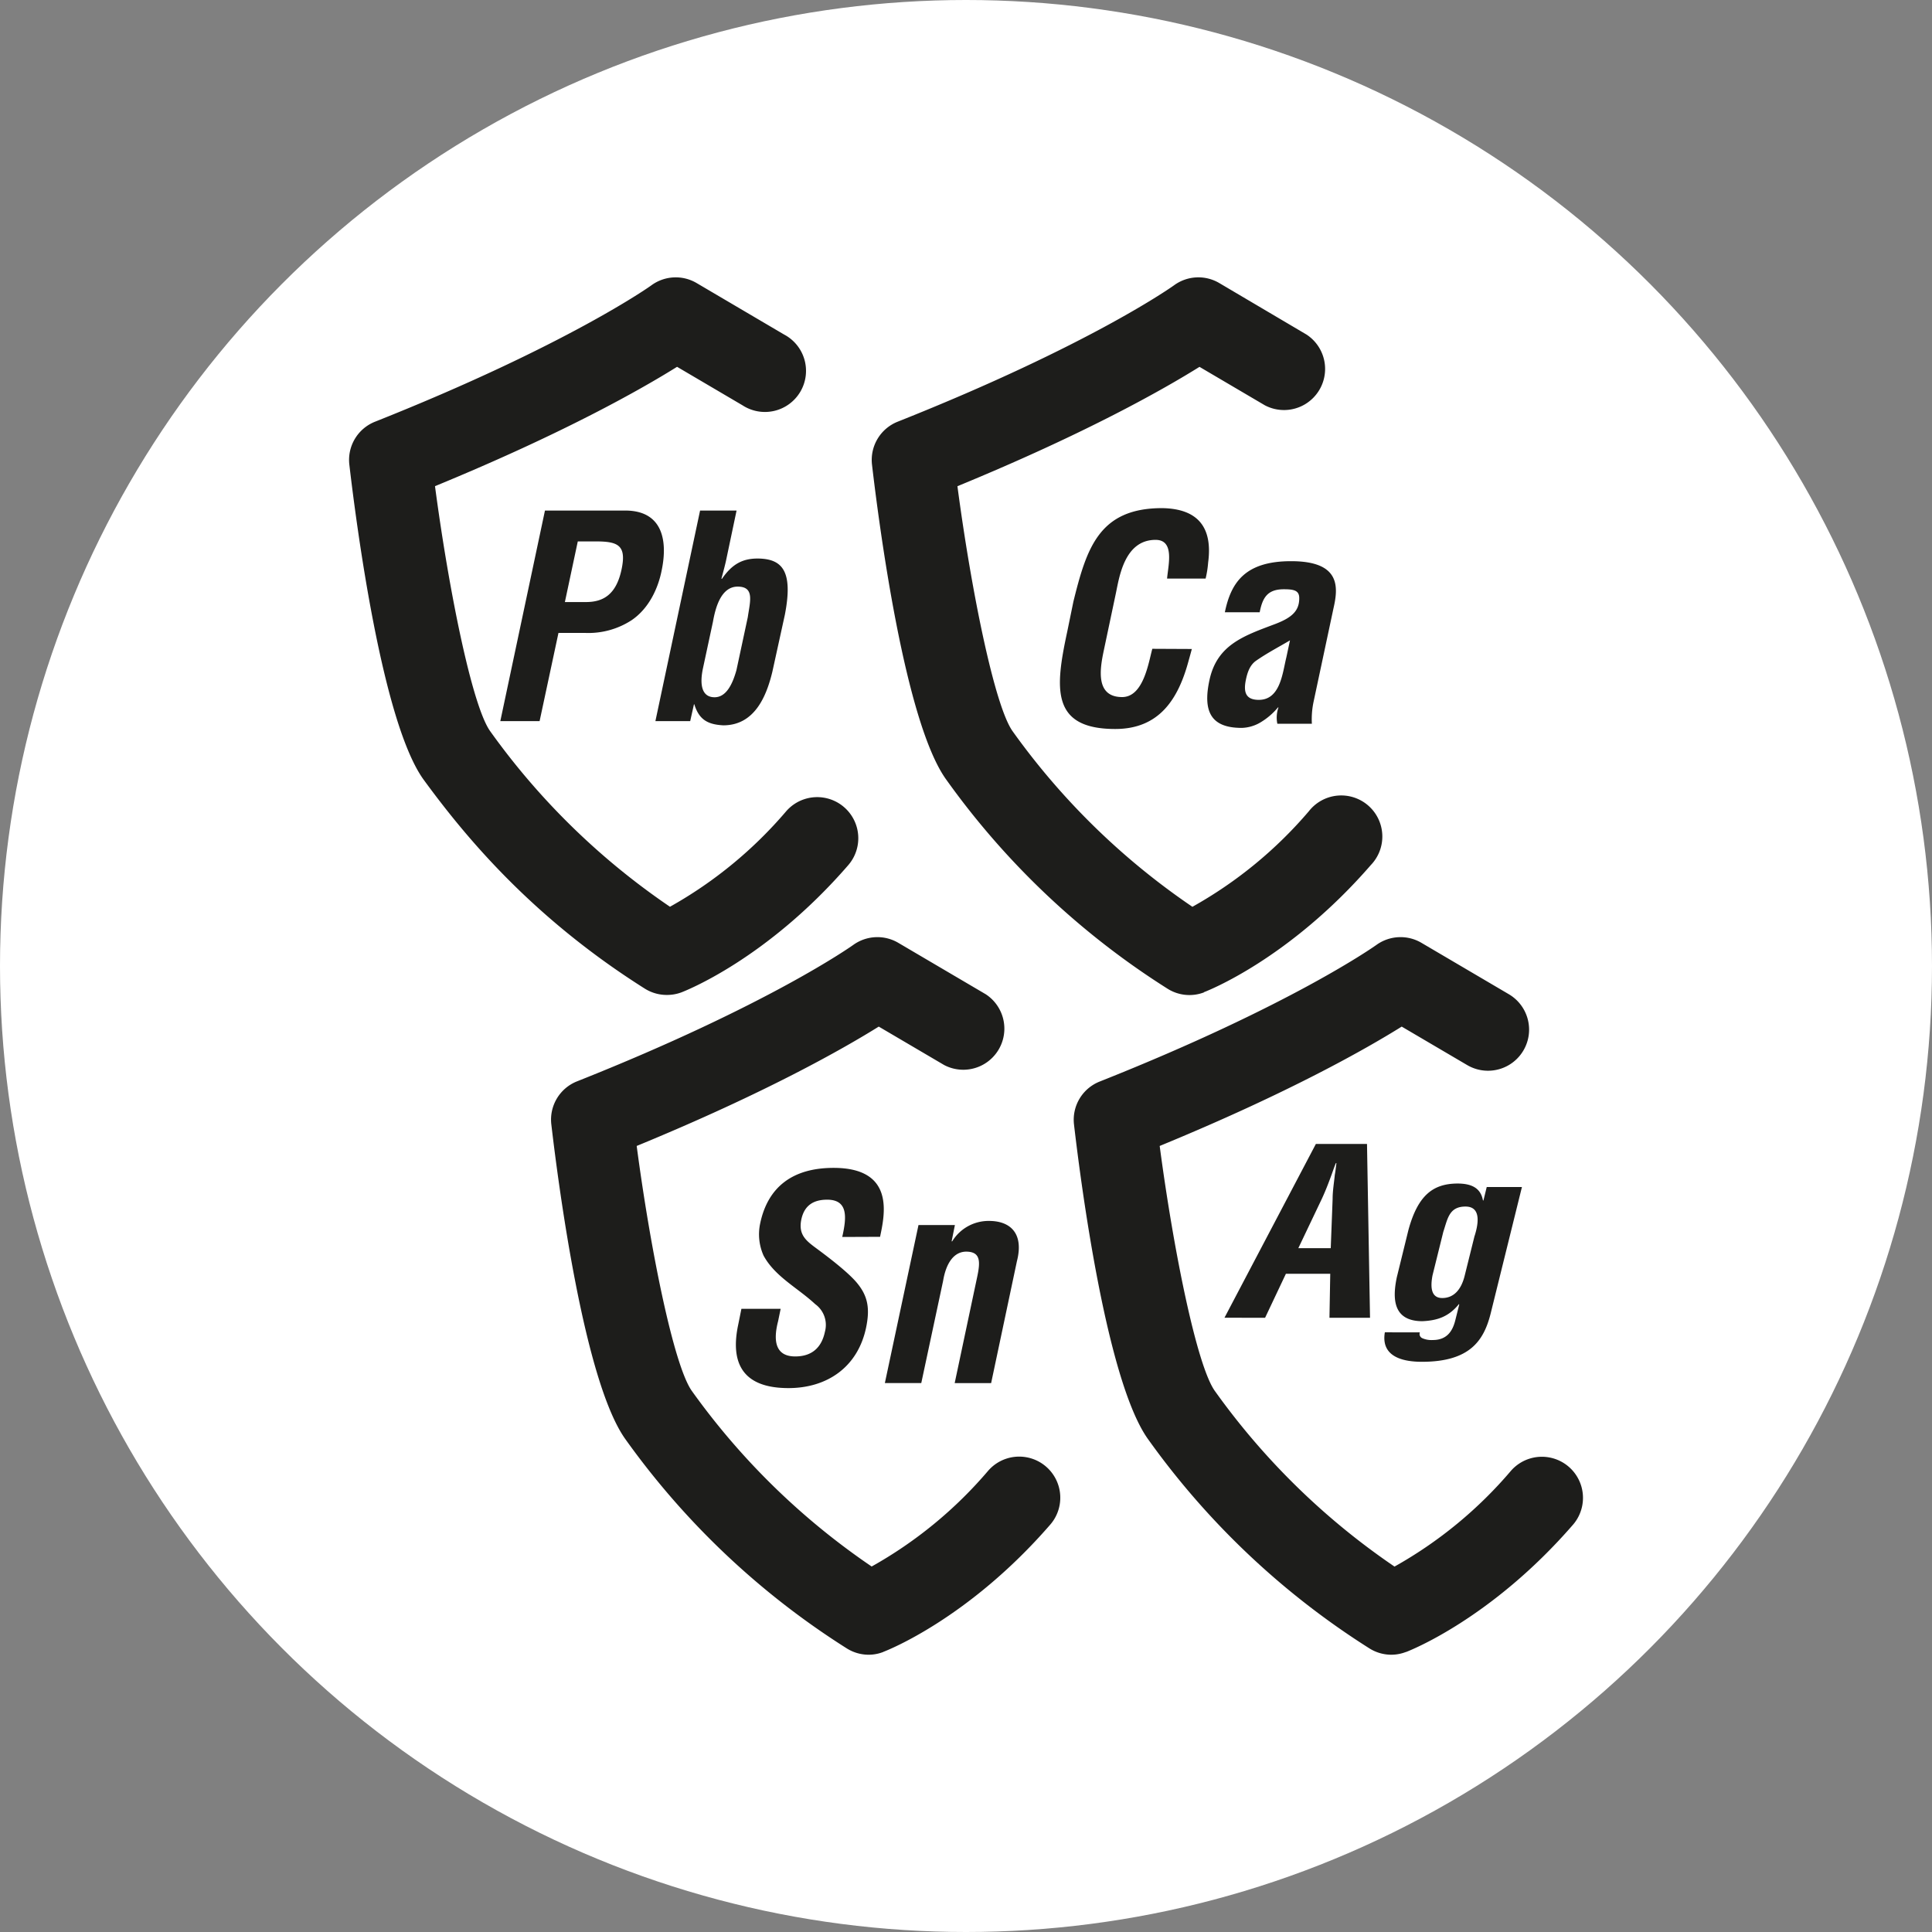 <svg xmlns="http://www.w3.org/2000/svg" id="nueva-aleacion" viewBox="0 0 512 512"><rect x="0" y="0" width="512" height="512" fill="#808080" stroke="none"/><defs><style>.cls-1{fill:#fff;}.cls-2{fill:#1d1d1b;}</style></defs><circle class="cls-1" cx="256" cy="256" r="256"></circle><path class="cls-2" d="M176.68,263.67a10.92,10.92,0,0,1-5.81-1.68c-30.12-19-47.83-40.65-58.54-55.28-11.06-15.11-17.91-67.78-19.75-83.57a10.89,10.89,0,0,1,6.8-11.38c50.88-20.22,73.09-36,73.3-36.19A10.92,10.92,0,0,1,184.59,75l23.18,13.64a10.89,10.89,0,1,1-11,18.77l-17.34-10.2c-9.38,5.86-29.92,17.55-64.15,31.63,3.68,27.78,9.89,58.47,14.67,65a189,189,0,0,0,47.6,46.46A113,113,0,0,0,208.34,215a10.89,10.89,0,1,1,16.45,14.28c-21.66,25-43.33,33.37-44.24,33.72A11,11,0,0,1,176.68,263.67ZM143,191.1l5-23.37h7a21,21,0,0,0,12.35-3.35c4.62-3.12,7.07-8.47,8-13.23,1.63-7.81.3-15.85-9.68-15.85H144.42l-11.83,55.8Zm10.12-47.62h4.77c5.88,0,8.18,1,6.84,7.37-1.41,6.77-4.91,8.7-9.44,8.7H149.7Zm20.57,47.62h9.22l1-4.46H184c1.27,4.16,3.65,5.36,7.67,5.58,8.18,0,11.38-7.45,13-14.14L208,162.9c2.23-11.53-.67-14.73-6.91-14.88-4.11-.08-7,1.34-9.75,5.36h-.16c.53-2,.9-3.35,1.2-4.69l2.82-13.39h-9.67Zm15.25-26.33c.6-3.35,2-9.31,6.55-9.31s3.28,3.95,2.68,8.11l-3,14c-1.11,4-2.82,7.21-5.8,7.21s-4.09-2.59-3.13-7.43Zm45.13,273c.92-.34,22.59-8.76,44.25-33.72a10.89,10.89,0,0,0-16.45-14.28A113,113,0,0,1,231,415.14a189.15,189.15,0,0,1-47.6-46.45c-4.78-6.54-11-37.23-14.67-65,34.23-14.08,54.76-25.78,64.15-31.63l17.34,10.19a10.89,10.89,0,0,0,11-18.77l-23.18-13.63a10.93,10.93,0,0,0-11.91.56c-.22.16-22.42,16-73.31,36.2A10.9,10.9,0,0,0,146.11,298c1.84,15.78,8.69,68.45,19.75,83.57a209.5,209.5,0,0,0,58.54,55.27,10.9,10.9,0,0,0,5.81,1.68A10.72,10.72,0,0,0,234.07,437.79Zm-.84-110c1.12-5.5,4.24-18.27-12.32-18.27-11,0-17.45,5.2-19.45,14.7a13.79,13.79,0,0,0,.89,8.54c3,5.57,9.13,8.61,13.66,12.85a6.8,6.8,0,0,1,2.6,7.35c-.89,4.23-3.49,6.53-7.87,6.53-5.13,0-5.94-3.93-4.53-9.36l.67-3.26h-10.4l-.82,4.08c-2.15,9.95.82,16.93,13.29,16.93,10.18,0,18.34-5.49,20.57-16,1-4.82.59-8.16-2.23-11.65-2.22-2.82-7.72-7-10.61-9.14s-5.2-3.71-4.31-7.94c.82-3.79,3.34-5.2,6.83-5.2,5.72,0,5.12,4.9,4,9.88Zm19.83-3.12h-9.65l-8.91,41.87h9.65l5.79-27.1c.74-4.45,2.75-7.87,6.38-7.72s3.49,2.82,2.6,6.91L253,366.54h9.66l6.83-32.29c1.93-7.5-1.86-10.69-7.35-10.69a11.3,11.3,0,0,0-9.8,5.41h-.15Zm66-61.71c.92-.35,22.59-8.76,44.25-33.72A10.89,10.89,0,1,0,346.85,215,113,113,0,0,1,316,240.31a189,189,0,0,1-47.6-46.46c-4.78-6.54-11-37.23-14.67-65,34.23-14.08,54.76-25.77,64.15-31.63l17.34,10.2a10.89,10.89,0,0,0,11-18.77L323.1,75a10.91,10.91,0,0,0-11.93.58c-.21.16-22,15.79-73.29,36.18a10.9,10.9,0,0,0-6.79,11.38c1.84,15.79,8.69,68.46,19.75,83.57A209.37,209.37,0,0,0,309.38,262a10.87,10.87,0,0,0,9.67,1Zm-13.68-91c-1,3.57-2.31,12.79-8,12.79-7.14,0-5.87-7.51-4.91-12.12l3.27-15.48c.9-4.32,2.31-14.06,10.5-14.06,5.13,0,3.35,6.69,3.05,10.26H319.5a26.89,26.89,0,0,0,.67-4.24c1.27-9.53-2.89-14.29-12.2-14.43-16.67,0-20,10.56-23.51,24.78l-1.64,8c-3.2,14.89-4.39,25.75,12.73,25.75,11.6,0,16.67-7.81,19.42-18,.3-1.05.6-2.16.88-3.2Zm42.28,19.86a22.23,22.23,0,0,1,.46-5.87l5.28-24.78c1.26-5.51,1.93-12.43-11.24-12.43-12.13,0-15.93,5.58-17.56,13.54h9.23c.74-3.79,2-6.1,6.39-6.1,2.61,0,4,.3,4.09,2.16.09,3.43-1.78,5.28-6.24,7-8.26,3.13-15.56,5.43-17.57,15-1.85,8.64.76,12.58,8.57,12.58a10.25,10.25,0,0,0,4.91-1.42,17.88,17.88,0,0,0,4.69-4h.14a8,8,0,0,0-.3,4.32Zm-6.77-17.56c-1,4-1.55,11.23-7.29,11.23-3.57,0-4.09-2.15-3.42-5.35.37-1.79,1-3.87,2.75-5.06,3-2.08,6.18-3.72,8.93-5.36Zm31.7,263.57c.91-.34,22.59-8.76,44.25-33.72a10.89,10.89,0,0,0-16.45-14.28,113,113,0,0,1-30.83,25.35A189.15,189.15,0,0,1,322,368.69c-4.79-6.54-11-37.23-14.67-65,34.23-14.08,54.76-25.78,64.14-31.63l17.34,10.19a10.89,10.89,0,1,0,11.05-18.77l-23.18-13.63a10.93,10.93,0,0,0-11.91.56c-.22.16-22.42,16-73.31,36.2A10.89,10.89,0,0,0,284.62,298c1.83,15.78,8.69,68.45,19.75,83.57a209.5,209.5,0,0,0,58.54,55.27,10.9,10.9,0,0,0,5.81,1.68A10.76,10.76,0,0,0,372.58,437.79Zm-37.33-88.58,5.52-11.67h11.75l-.21,11.67h10.75l-.8-46.07H348.72L324.5,349.21ZM350.3,317.7c1-2.15,1.79-4.23,2.58-6.39.36-1,.72-2.08,1.14-3.07h.15c-.15,1-.22,2-.43,3.07-.21,2.16-.58,4.24-.58,6.39l-.5,13.08h-8.59ZM367,353.08c-1,5.84,3.65,7.81,9.82,7.81,12.75,0,16.4-5.66,18.2-12.72l8.31-33.6H394l-.87,3.56H393c-.57-3.13-2.79-4.54-7-4.48-6,.12-10.18,2.82-12.76,12.34l-3.08,12.54c-1.15,5.53-1.08,11.6,6.8,11.6,4-.18,7-1.22,9.68-4.54l.07.13-1,4c-.65,2.69-2,5.4-6,5.4a6,6,0,0,1-2.8-.49,1.21,1.21,0,0,1-.63-1.54Zm23.79-25.61-2.58,10.38c-.93,4-3,6.14-6,6.14-2.86,0-3.22-2.64-2.58-6l2.86-11.54c1.15-3.44,1.51-6.7,5.88-6.7S391.67,324.71,390.81,327.47Z" transform="translate(0 0)"></path></svg>